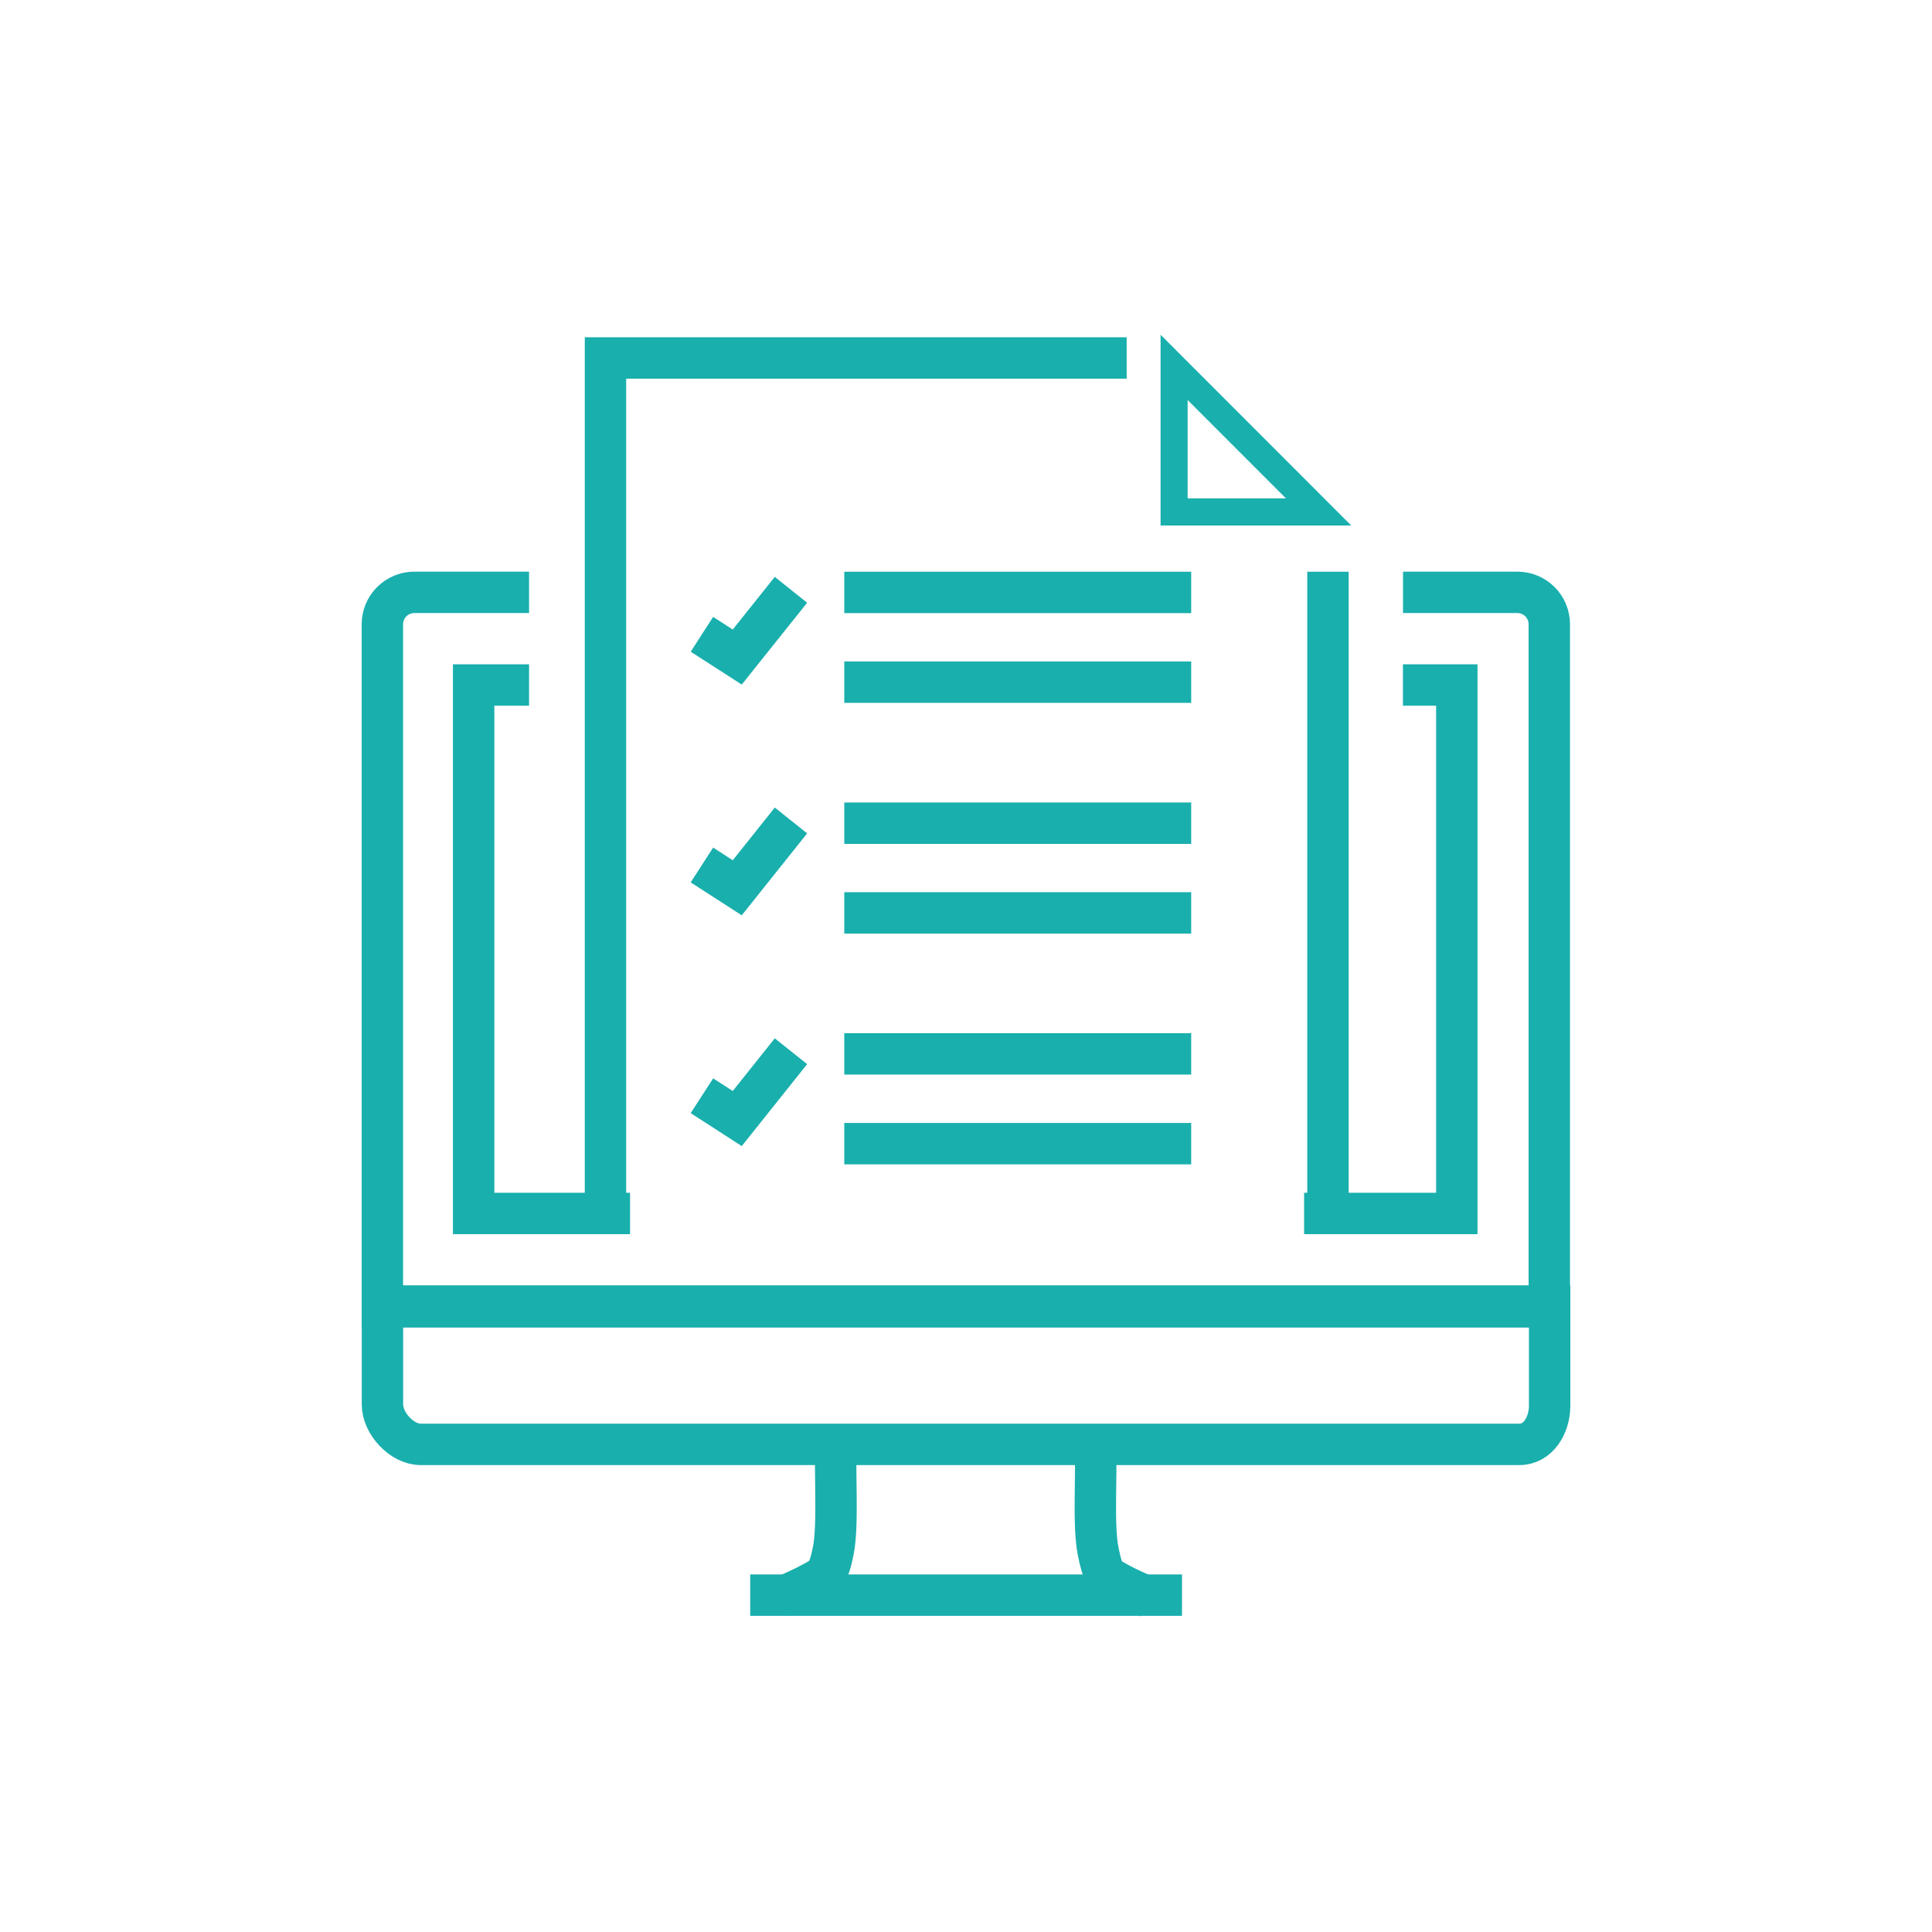 <svg width="70" height="70" viewBox="0 0 70 70" fill="none" xmlns="http://www.w3.org/2000/svg">
<path d="M13.857 47.32V50.887C13.857 51.57 14.557 52.332 15.24 52.332H55.054C55.737 52.332 56.146 51.629 56.146 50.932V47.32H13.857Z" stroke="#19AFAD" stroke-width="1.5"/>
<path d="M30.299 52.36C30.226 53.245 30.383 55.219 30.192 56.182C30.016 57.064 29.896 57.092 29.425 57.352C29.162 57.498 28.717 57.7 28.342 57.862" stroke="#19AFAD" stroke-width="1.5"/>
<path d="M41.616 57.873C41.238 57.711 40.776 57.504 40.519 57.358C40.051 57.097 39.959 57.078 39.785 56.188C39.595 55.224 39.752 53.301 39.679 52.413" stroke="#19AFAD" stroke-width="1.5"/>
<path d="M27.182 57.795H42.826" stroke="#19AFAD" stroke-width="1.5"/>
<path d="M19.169 21.462H15.011C14.704 21.462 14.41 21.584 14.193 21.801C13.976 22.017 13.854 22.312 13.854 22.618V47.351H56.134V22.618C56.134 22.312 56.013 22.017 55.796 21.801C55.579 21.584 55.285 21.462 54.978 21.462H50.834" stroke="#19AFAD" stroke-width="1.5"/>
<path d="M19.169 24.819H17.161V43.966H22.828" stroke="#19AFAD" stroke-width="1.5"/>
<path d="M47.25 43.966H52.783V24.819H50.831" stroke="#19AFAD" stroke-width="1.5"/>
<path d="M48.115 43.966V29.518V20.714" stroke="#19AFAD" stroke-width="1.5"/>
<path d="M40.821 12.97H21.938V20.107V29.518V43.966" stroke="#19AFAD" stroke-width="1.5"/>
<path d="M43.03 14.493L46.592 18.057H43.03V14.493ZM42.05 12.127V19.04H48.958L42.05 12.127Z" fill="#19AFAD"/>
<path d="M30.59 21.465H43.159" stroke="#19AFAD" stroke-width="1.5"/>
<path d="M30.59 24.716H43.159" stroke="#19AFAD" stroke-width="1.5"/>
<path d="M28.658 21.37L26.712 23.806L25.432 22.982" stroke="#19AFAD" stroke-width="1.5"/>
<path d="M30.59 29.826H43.159" stroke="#19AFAD" stroke-width="1.5"/>
<path d="M30.59 33.076H43.159" stroke="#19AFAD" stroke-width="1.5"/>
<path d="M28.658 29.727L26.712 32.166L25.432 31.34" stroke="#19AFAD" stroke-width="1.5"/>
<path d="M30.59 38.184H43.159" stroke="#19AFAD" stroke-width="1.5"/>
<path d="M30.59 41.437H43.159" stroke="#19AFAD" stroke-width="1.5"/>
<path d="M28.658 38.088L26.712 40.527L25.432 39.701" stroke="#19AFAD" stroke-width="1.5"/>
</svg>
